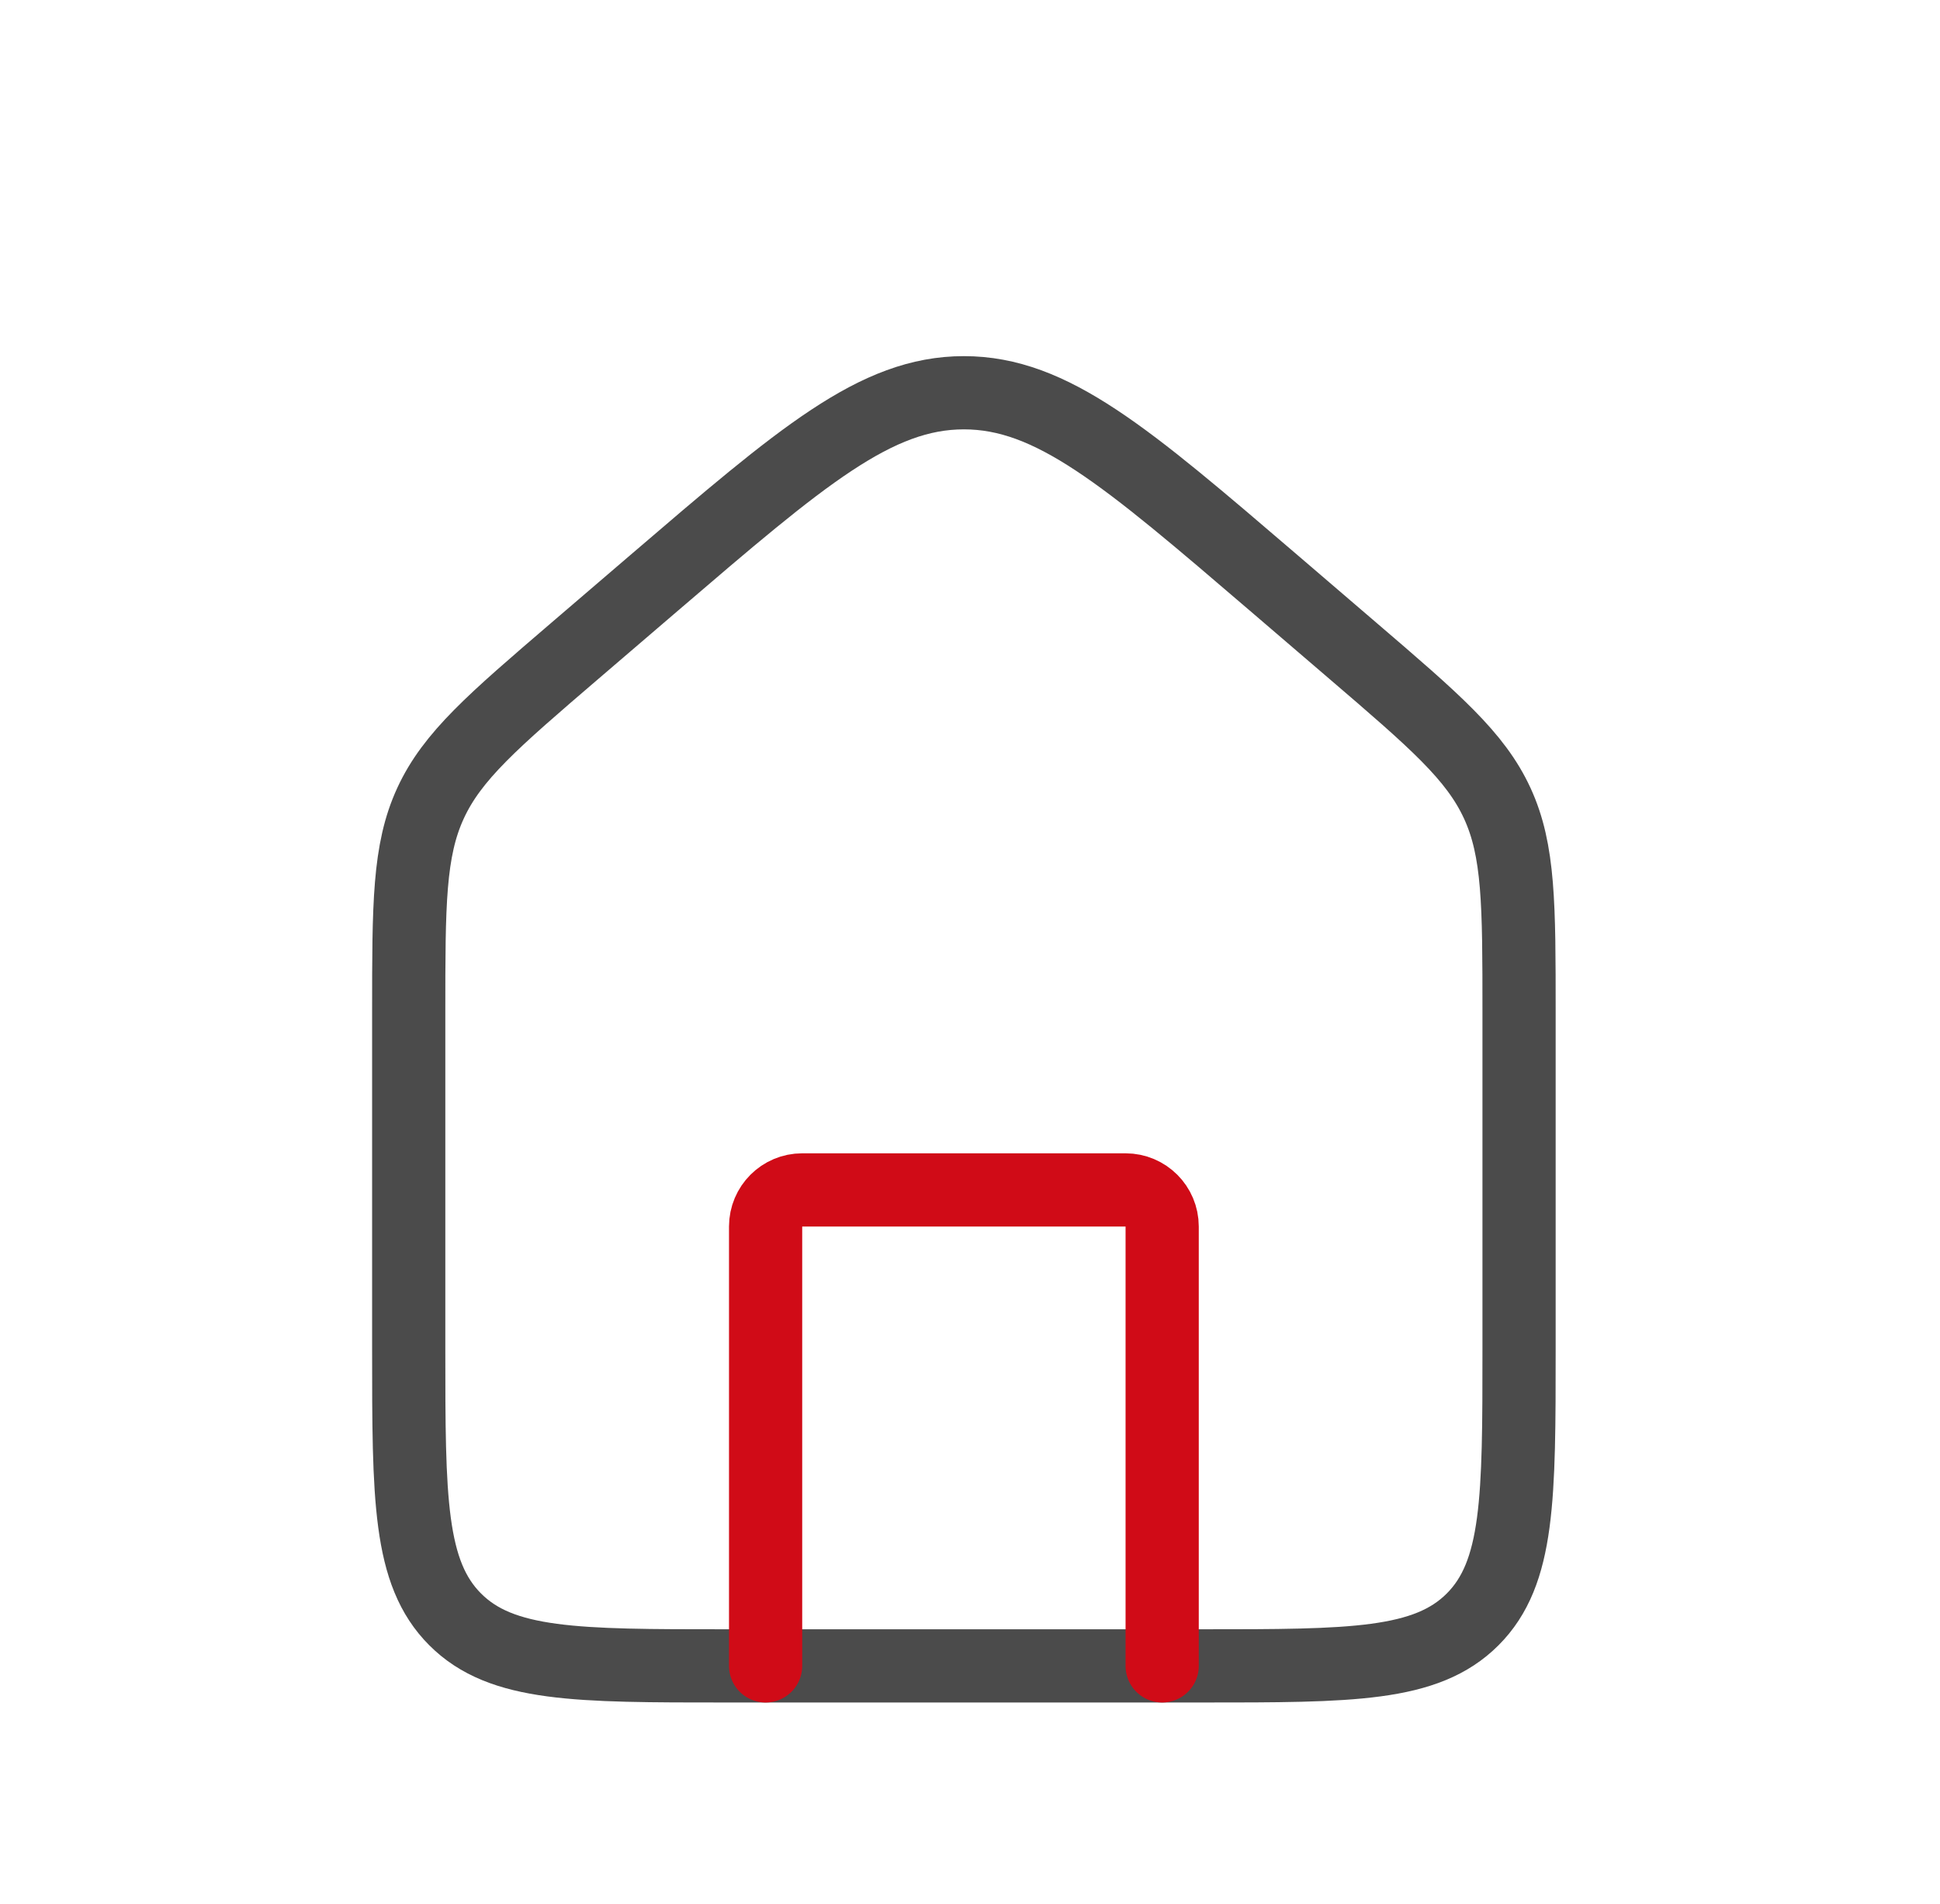 <?xml version="1.0" encoding="UTF-8"?> <svg xmlns="http://www.w3.org/2000/svg" width="53" height="52" viewBox="0 0 53 52" fill="none"><path d="M11.166 27.646C11.166 24.704 11.166 23.233 11.761 21.94C12.356 20.647 13.473 19.69 15.706 17.775L17.873 15.918C21.91 12.458 23.929 10.727 26.333 10.727C28.738 10.727 30.756 12.458 34.794 15.918L36.96 17.775C39.194 19.69 40.31 20.647 40.905 21.94C41.5 23.233 41.5 24.704 41.5 27.646V36.833C41.5 40.919 41.5 42.962 40.231 44.231C38.961 45.5 36.919 45.5 32.833 45.5H19.833C15.748 45.5 13.705 45.5 12.436 44.231C11.166 42.962 11.166 40.919 11.166 36.833V27.646Z" stroke="#4B4B4B" stroke-width="2"></path><path d="M31.75 45.5V33.5C31.75 32.948 31.302 32.5 30.75 32.5H21.916C21.364 32.5 20.916 32.948 20.916 33.5V45.5" stroke="#D00B17" stroke-width="2" stroke-linecap="round" stroke-linejoin="round"></path></svg> 